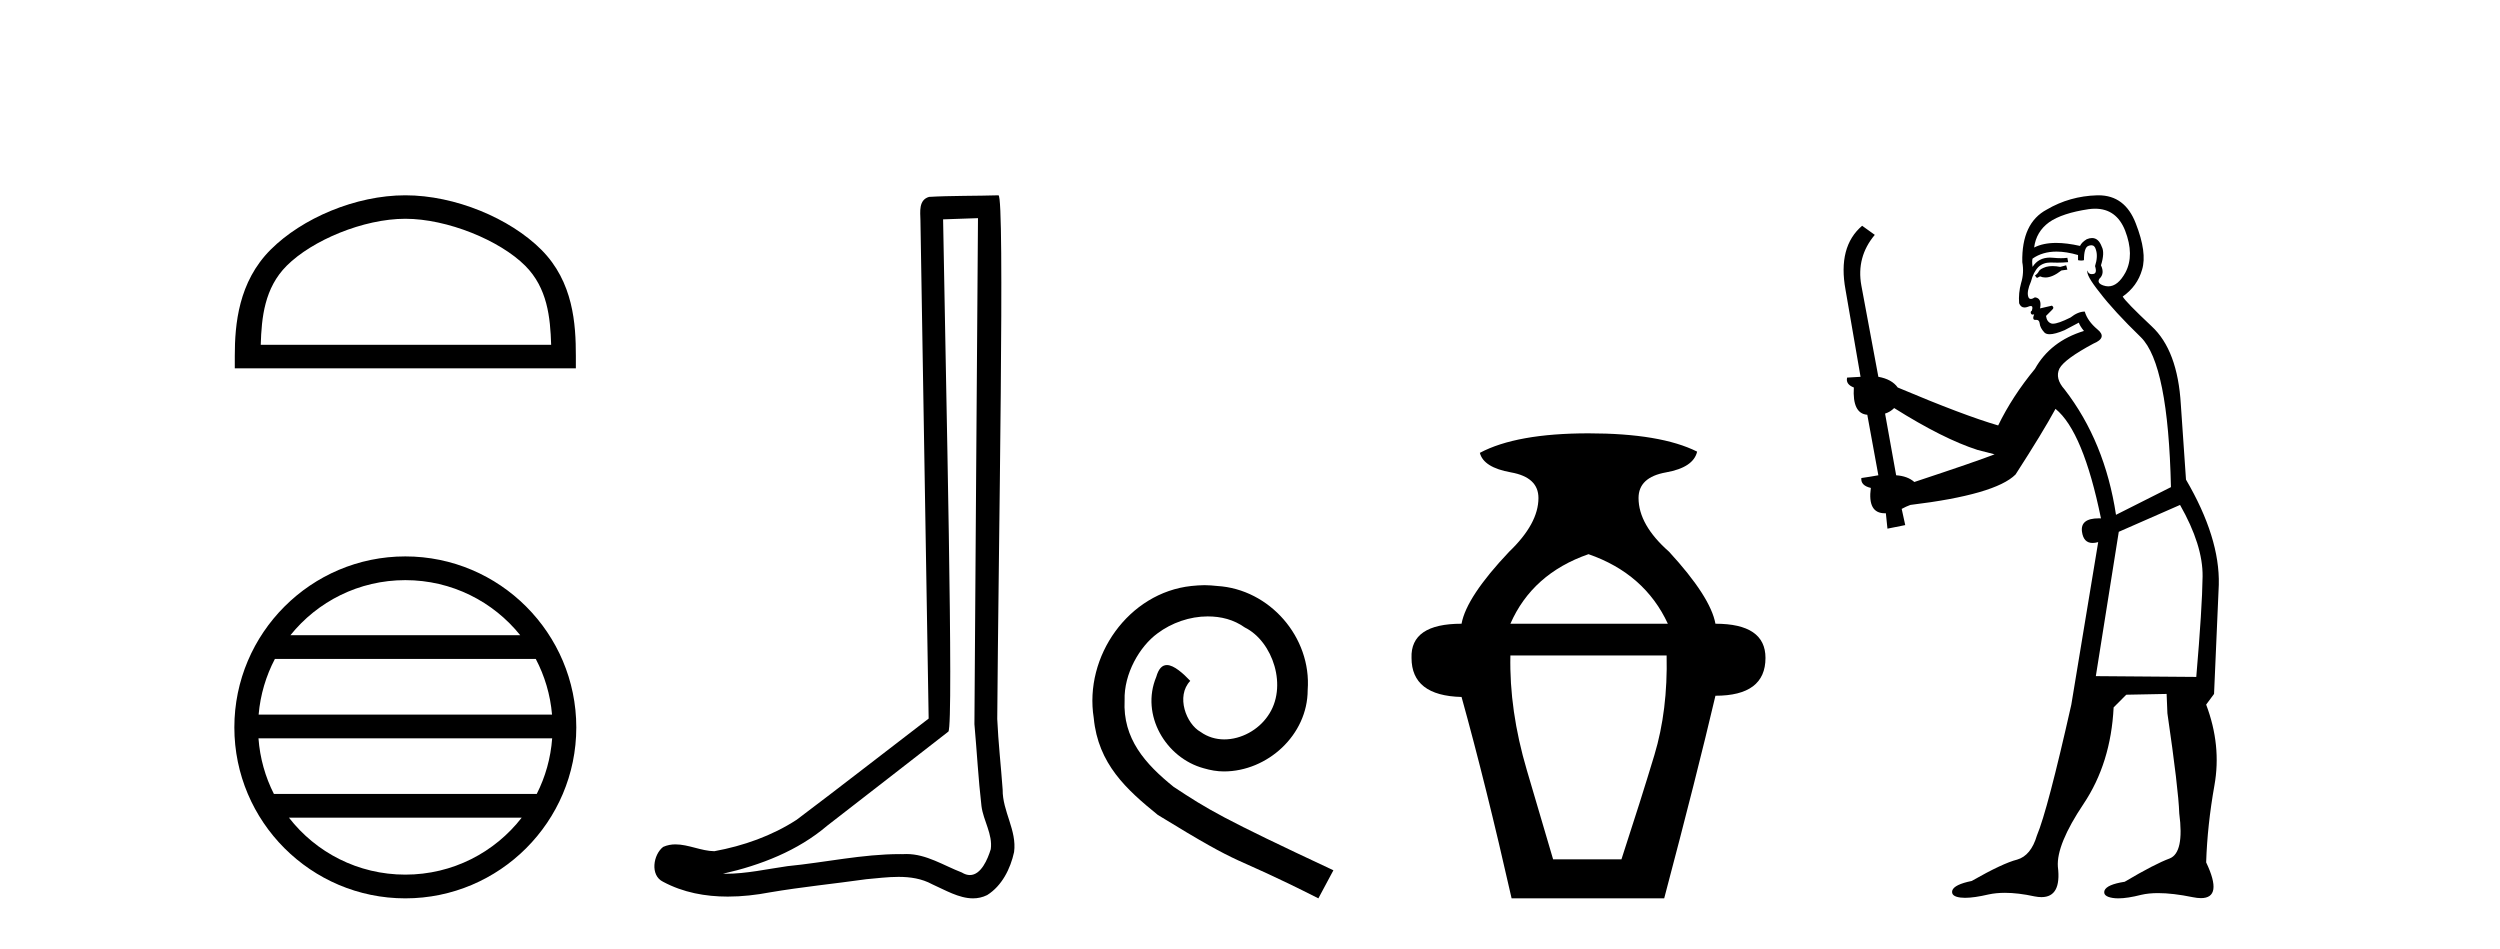 <?xml version='1.0' encoding='UTF-8' standalone='yes'?><svg xmlns='http://www.w3.org/2000/svg' xmlns:xlink='http://www.w3.org/1999/xlink' width='108.0' height='41.0' ><path d='M 17.51 9.451 C 19.322 9.451 21.591 10.382 22.689 11.48 C 23.649 12.44 23.774 13.713 23.81 14.896 L 11.264 14.896 C 11.299 13.713 11.425 12.44 12.385 11.48 C 13.483 10.382 15.698 9.451 17.51 9.451 ZM 17.51 8.437 C 15.36 8.437 13.047 9.43 11.691 10.786 C 10.301 12.176 10.143 14.007 10.143 15.377 L 10.143 15.911 L 24.877 15.911 L 24.877 15.377 C 24.877 14.007 24.773 12.176 23.383 10.786 C 22.027 9.43 19.66 8.437 17.51 8.437 Z' style='fill:#000000;stroke:none' /><path d='M 17.51 25.062 C 19.519 25.062 21.308 25.99 22.473 27.44 L 12.547 27.44 C 13.712 25.99 15.501 25.062 17.51 25.062 ZM 23.145 28.465 C 23.528 29.195 23.774 30.008 23.848 30.87 L 11.173 30.87 C 11.247 30.008 11.493 29.195 11.876 28.465 ZM 23.854 31.895 C 23.791 32.756 23.558 33.568 23.187 34.299 L 11.833 34.299 C 11.462 33.568 11.229 32.756 11.166 31.895 ZM 22.537 35.324 C 21.374 36.822 19.556 37.784 17.51 37.784 C 15.464 37.784 13.646 36.822 12.483 35.324 ZM 17.51 24.037 C 13.438 24.037 10.124 27.352 10.124 31.424 C 10.124 35.495 13.438 38.809 17.51 38.809 C 21.582 38.809 24.896 35.495 24.896 31.424 C 24.896 27.352 21.582 24.037 17.51 24.037 Z' style='fill:#000000;stroke:none' /><path d='M 42.249 9.424 C 42.199 16.711 42.141 23.997 42.095 31.284 C 42.201 32.464 42.263 33.649 42.4 34.826 C 42.481 35.455 42.891 36.041 42.801 36.685 C 42.668 37.12 42.382 37.802 41.899 37.802 C 41.792 37.802 41.676 37.769 41.549 37.691 C 40.767 37.391 40.022 36.894 39.161 36.894 C 39.114 36.894 39.066 36.895 39.017 36.898 C 38.974 36.898 38.932 36.897 38.889 36.897 C 37.252 36.897 35.643 37.259 34.018 37.418 C 33.131 37.544 32.246 37.747 31.346 37.747 C 31.308 37.747 31.27 37.746 31.232 37.745 C 32.857 37.378 34.462 36.757 35.742 35.665 C 37.484 34.31 39.232 32.963 40.971 31.604 C 41.207 31.314 40.859 16.507 40.742 9.476 C 41.244 9.459 41.746 9.441 42.249 9.424 ZM 43.134 8.437 C 43.134 8.437 43.133 8.437 43.133 8.437 C 42.273 8.465 40.992 8.452 40.134 8.506 C 39.676 8.639 39.756 9.152 39.763 9.52 C 39.881 16.694 40 23.868 40.118 31.042 C 38.216 32.496 36.331 33.973 34.418 35.412 C 33.348 36.109 32.11 36.543 30.861 36.772 C 30.302 36.766 29.738 36.477 29.181 36.477 C 29.003 36.477 28.825 36.507 28.649 36.586 C 28.22 36.915 28.072 37.817 28.646 38.093 C 29.51 38.557 30.472 38.733 31.441 38.733 C 32.053 38.733 32.667 38.663 33.261 38.55 C 34.642 38.315 36.036 38.178 37.422 37.982 C 37.878 37.942 38.351 37.881 38.817 37.881 C 39.321 37.881 39.817 37.953 40.272 38.201 C 40.819 38.444 41.424 38.809 42.033 38.809 C 42.237 38.809 42.441 38.768 42.644 38.668 C 43.283 38.27 43.652 37.528 43.808 36.81 C 43.936 35.873 43.304 35.044 43.315 34.114 C 43.242 33.096 43.126 32.08 43.081 31.061 C 43.133 23.698 43.417 8.437 43.134 8.437 Z' style='fill:#000000;stroke:none' /><path d='M 52.034 25.279 C 51.846 25.279 51.658 25.297 51.47 25.314 C 48.754 25.604 46.823 28.354 47.25 31.019 C 47.438 33.001 48.668 34.111 50.018 35.205 C 54.032 37.665 52.905 36.759 56.954 38.809 L 57.603 37.596 C 52.785 35.341 52.205 34.983 50.701 33.992 C 49.471 33.001 48.498 31.908 48.583 30.251 C 48.549 29.106 49.232 27.927 50.001 27.364 C 50.616 26.902 51.402 26.629 52.17 26.629 C 52.751 26.629 53.298 26.766 53.776 27.107 C 54.989 27.705 55.655 29.687 54.767 30.934 C 54.357 31.532 53.623 31.942 52.888 31.942 C 52.529 31.942 52.17 31.839 51.863 31.617 C 51.248 31.276 50.787 30.08 51.419 29.414 C 51.128 29.106 50.718 28.73 50.411 28.73 C 50.206 28.73 50.052 28.884 49.95 29.243 C 49.266 30.883 50.36 32.745 52 33.189 C 52.29 33.274 52.58 33.326 52.871 33.326 C 54.75 33.326 56.492 31.754 56.492 29.807 C 56.663 27.534 54.852 25.45 52.58 25.314 C 52.41 25.297 52.222 25.279 52.034 25.279 Z' style='fill:#000000;stroke:none' /><path d='M 68.623 23.94 Q 71.049 24.783 72.051 26.945 L 65.249 26.945 Q 66.198 24.783 68.623 23.94 ZM 71.998 28.316 Q 72.051 30.689 71.471 32.614 Q 70.891 34.538 70.047 37.122 L 67.094 37.122 Q 66.725 35.856 65.96 33.273 Q 65.196 30.689 65.249 28.316 ZM 68.623 18.72 Q 65.512 18.72 63.93 19.563 Q 64.089 20.196 65.275 20.407 Q 66.461 20.618 66.461 21.514 Q 66.461 22.622 65.196 23.834 Q 63.35 25.785 63.139 26.945 Q 60.925 26.945 60.978 28.422 Q 60.978 30.056 63.139 30.109 Q 64.194 33.906 65.301 38.809 L 71.893 38.809 Q 73.316 33.431 74.107 30.056 Q 76.269 30.056 76.269 28.422 Q 76.269 26.945 74.107 26.945 Q 73.896 25.785 72.103 23.834 Q 70.785 22.674 70.785 21.514 Q 70.785 20.618 71.972 20.407 Q 73.158 20.196 73.316 19.51 Q 71.734 18.72 68.623 18.72 Z' style='fill:#000000;stroke:none' /><path d='M 89.259 11.461 L 89.002 11.53 Q 88.823 11.495 88.669 11.495 Q 88.516 11.495 88.388 11.53 Q 88.131 11.615 88.08 11.717 Q 88.029 11.82 87.909 11.905 L 87.995 12.008 L 88.131 11.94 Q 88.239 11.988 88.36 11.988 Q 88.663 11.988 89.054 11.683 L 89.31 11.649 L 89.259 11.461 ZM 90.507 9.016 Q 91.43 9.016 91.804 9.958 Q 92.214 11.017 91.821 11.769 Q 91.493 12.37 91.078 12.37 Q 90.974 12.37 90.864 12.332 Q 90.574 12.23 90.694 12.042 Q 90.933 11.82 90.762 11.461 Q 90.933 10.915 90.796 10.658 Q 90.659 10.283 90.375 10.283 Q 90.271 10.283 90.147 10.334 Q 89.925 10.47 89.857 10.624 Q 89.283 10.494 88.827 10.494 Q 88.262 10.494 87.875 10.693 Q 87.961 10.009 88.524 9.599 Q 89.088 9.206 90.232 9.036 Q 90.375 9.016 90.507 9.016 ZM 81.828 17.628 Q 83.946 18.96 85.432 19.438 L 86.167 19.626 Q 85.432 19.917 82.699 20.822 Q 82.409 20.566 81.914 20.532 L 81.435 17.867 Q 81.657 17.799 81.828 17.628 ZM 90.346 10.595 Q 90.491 10.595 90.54 10.778 Q 90.642 11.068 90.506 11.495 Q 90.608 11.82 90.42 11.837 Q 90.389 11.842 90.361 11.842 Q 90.21 11.842 90.181 11.683 L 90.181 11.683 Q 90.096 11.871 90.711 12.64 Q 91.309 13.426 92.487 14.57 Q 93.666 15.732 93.785 21.044 L 91.411 22.24 Q 90.933 19.08 89.19 16.825 Q 88.763 16.347 88.968 15.92 Q 89.19 15.51 90.437 14.843 Q 91.052 14.587 90.608 14.228 Q 90.181 13.87 90.062 13.46 Q 89.771 13.46 89.447 13.716 Q 88.91 13.984 88.689 13.984 Q 88.642 13.984 88.61 13.972 Q 88.422 13.904 88.388 13.648 L 88.644 13.391 Q 88.763 13.289 88.644 13.204 L 88.131 13.323 Q 88.217 12.879 87.909 12.845 Q 87.802 12.914 87.732 12.914 Q 87.647 12.914 87.619 12.811 Q 87.551 12.589 87.738 12.162 Q 87.841 11.752 88.063 11.53 Q 88.268 11.34 88.589 11.34 Q 88.616 11.34 88.644 11.342 Q 88.763 11.347 88.881 11.347 Q 89.116 11.347 89.344 11.325 L 89.31 11.137 Q 89.182 11.154 89.032 11.154 Q 88.883 11.154 88.712 11.137 Q 88.633 11.128 88.559 11.128 Q 88.06 11.128 87.807 11.53 Q 87.773 11.273 87.807 11.171 Q 88.239 10.869 88.842 10.869 Q 89.265 10.869 89.771 11.017 L 89.771 11.239 Q 89.848 11.256 89.912 11.256 Q 89.976 11.256 90.027 11.239 Q 90.027 10.693 90.215 10.624 Q 90.289 10.595 90.346 10.595 ZM 94.178 21.813 Q 95.169 23.555 95.152 24.905 Q 95.135 26.254 94.879 29.243 L 90.54 29.209 L 91.531 22.974 L 94.178 21.813 ZM 90.654 8.437 Q 90.623 8.437 90.591 8.438 Q 89.412 8.472 88.422 9.053 Q 87.328 9.633 87.363 11.325 Q 87.448 11.786 87.311 12.23 Q 87.192 12.657 87.226 13.101 Q 87.299 13.284 87.46 13.284 Q 87.524 13.284 87.602 13.255 Q 87.681 13.22 87.729 13.22 Q 87.845 13.22 87.773 13.426 Q 87.704 13.46 87.738 13.545 Q 87.761 13.591 87.814 13.591 Q 87.841 13.591 87.875 13.579 L 87.875 13.579 Q 87.779 13.82 87.923 13.82 Q 87.933 13.82 87.943 13.819 Q 87.957 13.817 87.97 13.817 Q 88.099 13.817 88.114 13.972 Q 88.131 14.16 88.319 14.365 Q 88.393 14.439 88.543 14.439 Q 88.776 14.439 89.19 14.263 L 89.805 13.938 Q 89.857 14.092 90.027 14.297 Q 88.575 14.741 87.909 15.937 Q 86.936 17.115 86.321 18.379 Q 84.852 17.952 81.982 16.74 Q 81.726 16.381 81.145 16.278 L 80.41 12.332 Q 80.188 11.102 80.991 10.146 L 80.444 9.753 Q 79.385 10.658 79.727 12.52 L 80.376 16.278 L 79.795 16.312 Q 79.727 16.603 80.086 16.74 Q 80.017 17.867 80.667 17.918 L 81.145 20.532 Q 80.769 20.6 80.41 20.651 Q 80.376 20.976 80.82 21.078 Q 80.671 22.173 81.423 22.173 Q 81.446 22.173 81.469 22.172 L 81.538 22.838 L 82.306 22.684 L 82.153 21.984 Q 82.341 21.881 82.528 21.813 Q 86.201 21.369 87.072 20.498 Q 88.251 18.67 88.798 17.662 Q 89.993 18.636 90.762 22.394 Q 90.714 22.392 90.669 22.392 Q 89.861 22.392 89.942 22.974 Q 90.009 23.456 90.4 23.456 Q 90.509 23.456 90.642 23.419 L 90.642 23.419 L 89.481 30.439 Q 88.456 35 87.995 36.093 Q 87.738 36.964 87.141 37.135 Q 86.526 37.289 85.176 38.058 Q 84.425 38.211 84.339 38.468 Q 84.271 38.724 84.698 38.775 Q 84.786 38.786 84.892 38.786 Q 85.28 38.786 85.911 38.639 Q 86.232 38.57 86.613 38.57 Q 87.185 38.57 87.892 38.724 Q 88.055 38.756 88.192 38.756 Q 89.062 38.756 88.9 37.443 Q 88.832 36.486 90.01 34.727 Q 91.189 32.967 91.309 30.559 L 91.855 30.012 L 93.598 29.978 L 93.632 30.815 Q 94.11 34.095 94.144 35.137 Q 94.366 36.828 93.734 37.084 Q 93.085 37.323 91.787 38.092 Q 91.018 38.211 90.916 38.468 Q 90.83 38.724 91.274 38.792 Q 91.381 38.809 91.511 38.809 Q 91.902 38.809 92.504 38.656 Q 92.82 38.582 93.23 38.582 Q 93.864 38.582 94.725 38.758 Q 94.925 38.799 95.08 38.799 Q 96.041 38.799 95.306 37.255 Q 95.357 35.649 95.664 33.924 Q 95.972 32.199 95.306 30.439 L 95.647 29.978 L 95.852 25.263 Q 95.904 23.231 94.435 20.72 Q 94.366 19.797 94.212 17.474 Q 94.076 15.134 92.948 14.092 Q 91.821 13.033 91.701 12.811 Q 92.333 12.367 92.538 11.649 Q 92.761 10.915 92.265 9.651 Q 91.8 8.437 90.654 8.437 Z' style='fill:#000000;stroke:none' /></svg>